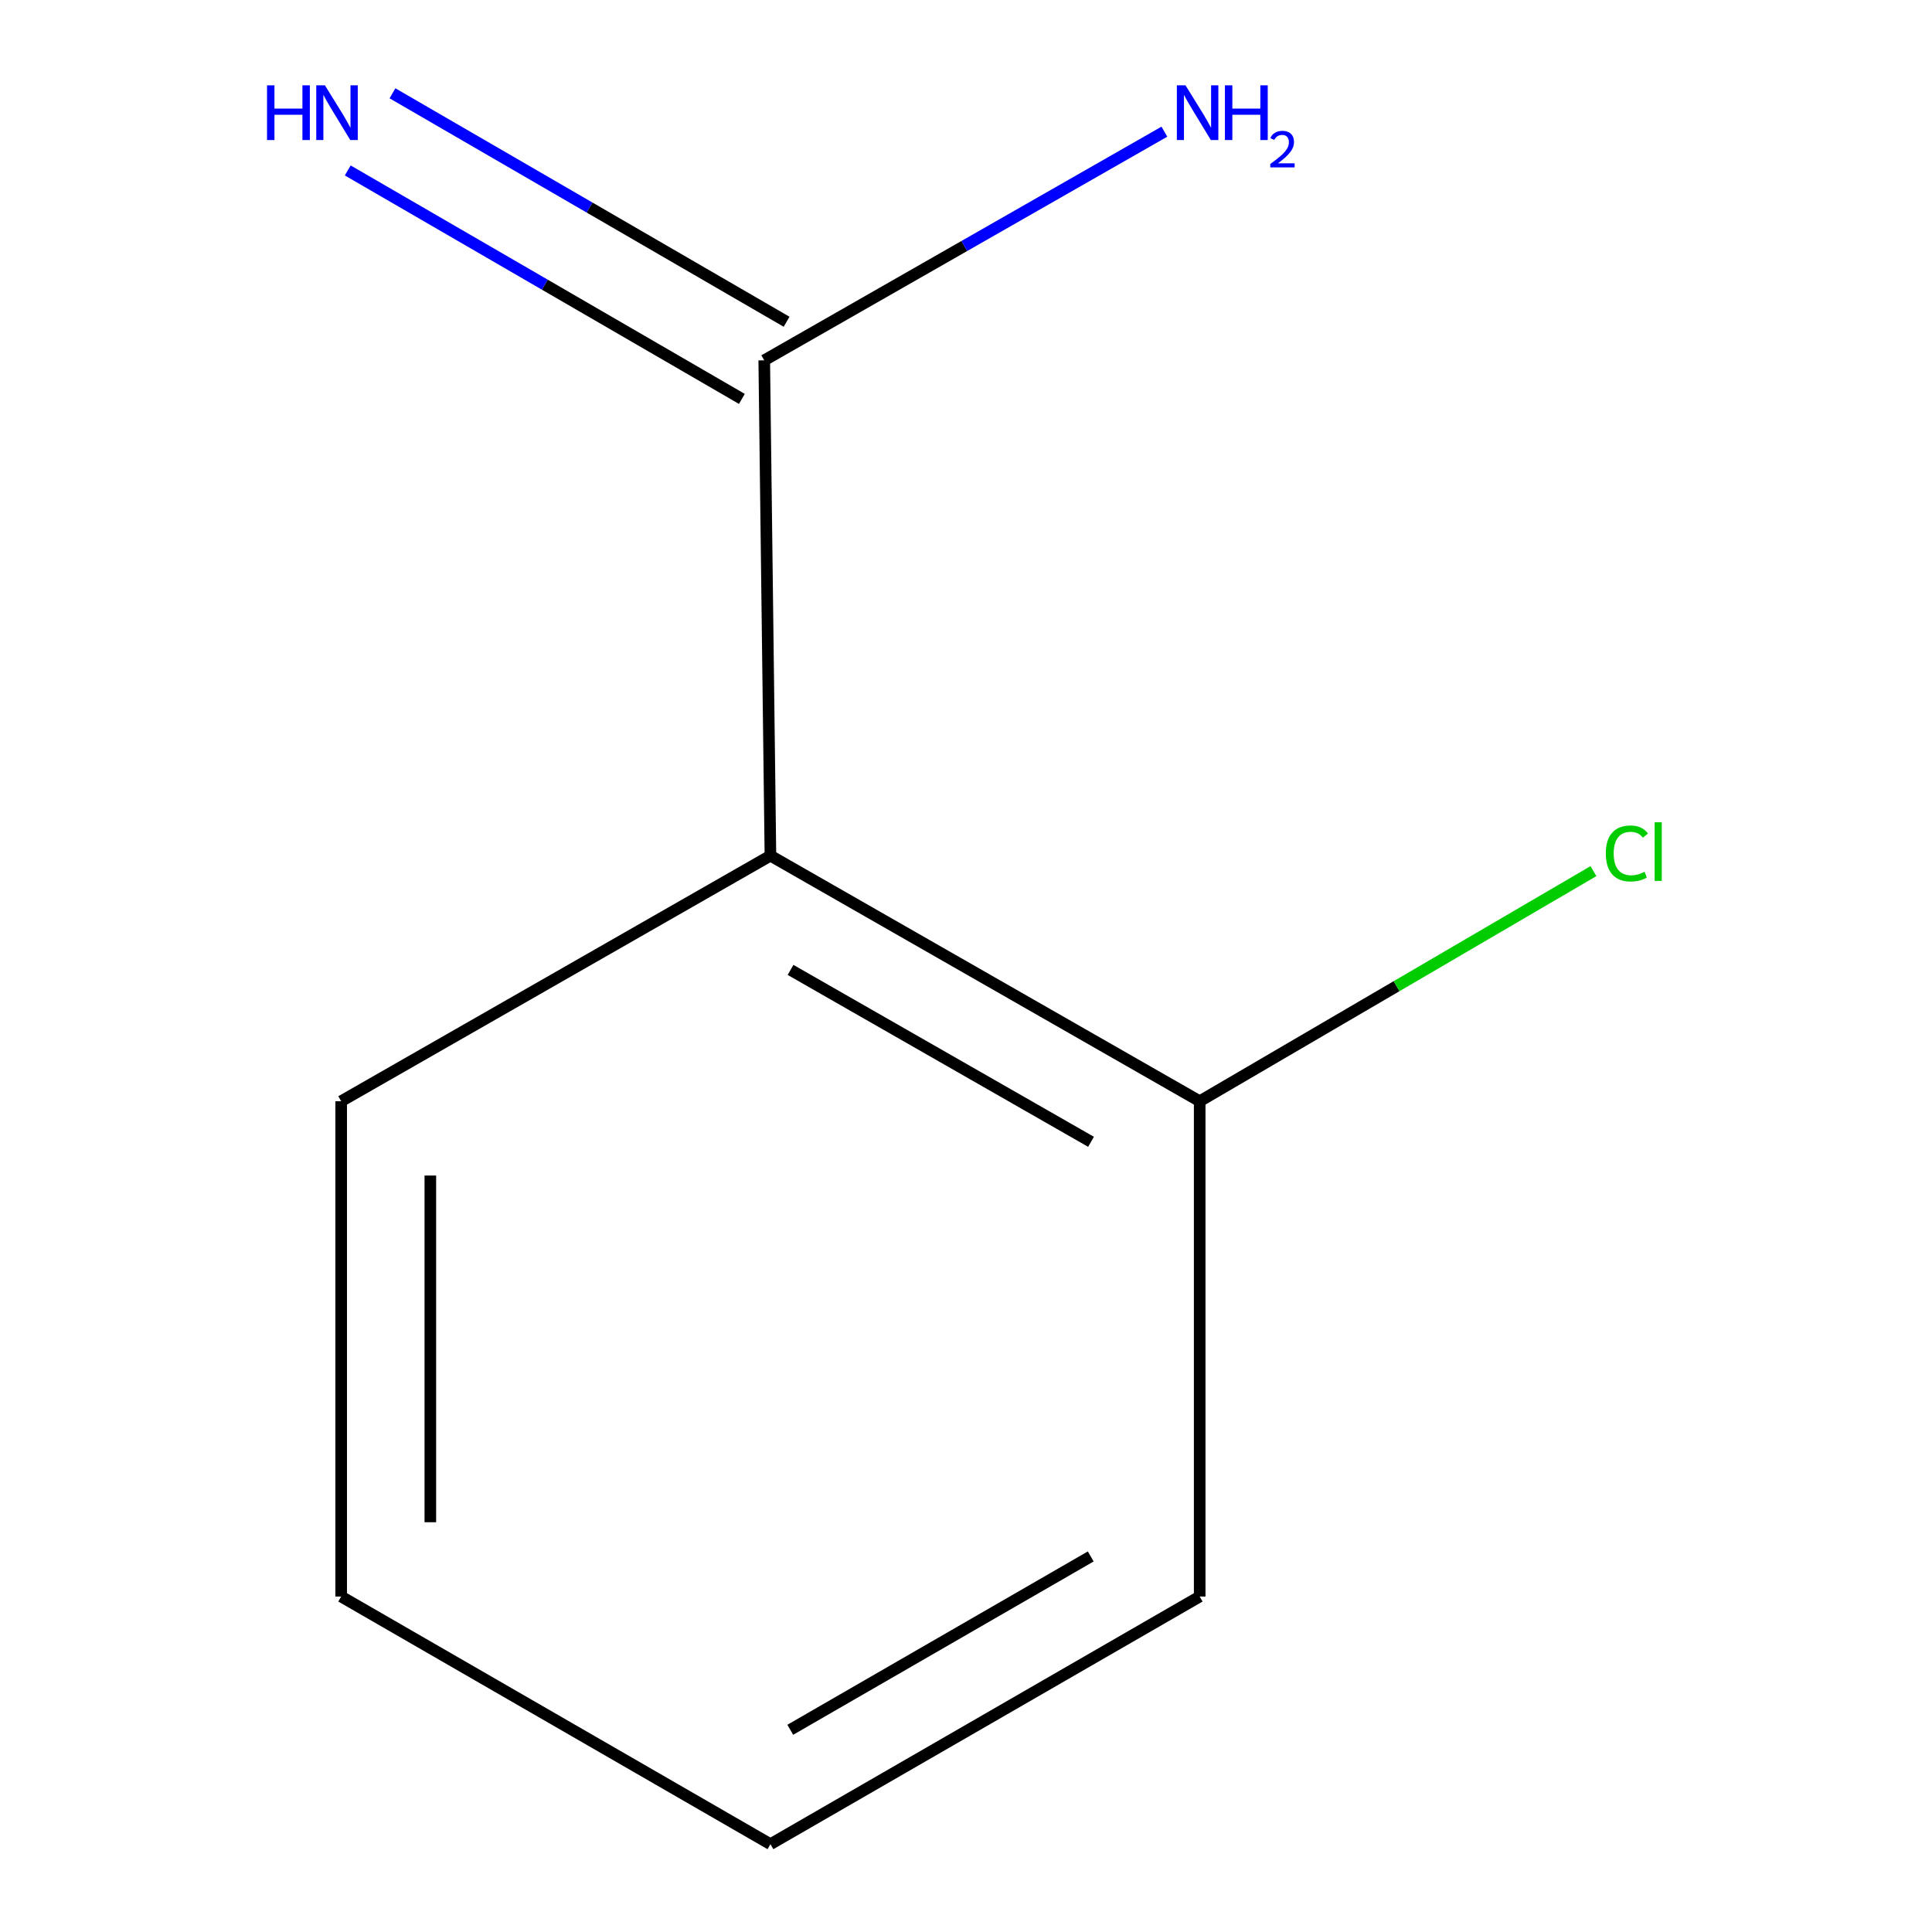 <?xml version='1.0' encoding='iso-8859-1'?>
<svg version='1.1' baseProfile='full'
              xmlns='http://www.w3.org/2000/svg'
                      xmlns:rdkit='http://www.rdkit.org/xml'
                      xmlns:xlink='http://www.w3.org/1999/xlink'
                  xml:space='preserve'
width='1000px' height='1000px' viewBox='0 0 1000 1000'>
<!-- END OF HEADER -->
<rect style='opacity:1.0;fill:#FFFFFF;stroke:none' width='1000' height='1000' x='0' y='0'> </rect>
<path class='bond-0' d='M 398.773,442.896 L 395.568,186.506' style='fill:none;fill-rule:evenodd;stroke:#000000;stroke-width:6px;stroke-linecap:butt;stroke-linejoin:miter;stroke-opacity:1' />
<path class='bond-2' d='M 398.773,442.896 L 620.956,570' style='fill:none;fill-rule:evenodd;stroke:#000000;stroke-width:6px;stroke-linecap:butt;stroke-linejoin:miter;stroke-opacity:1' />
<path class='bond-2' d='M 409.182,502.024 L 564.71,590.997' style='fill:none;fill-rule:evenodd;stroke:#000000;stroke-width:6px;stroke-linecap:butt;stroke-linejoin:miter;stroke-opacity:1' />
<path class='bond-5' d='M 398.773,442.896 L 176.59,570' style='fill:none;fill-rule:evenodd;stroke:#000000;stroke-width:6px;stroke-linecap:butt;stroke-linejoin:miter;stroke-opacity:1' />
<path class='bond-1' d='M 407.141,166.541 L 305.14,107.415' style='fill:none;fill-rule:evenodd;stroke:#000000;stroke-width:6px;stroke-linecap:butt;stroke-linejoin:miter;stroke-opacity:1' />
<path class='bond-1' d='M 305.14,107.415 L 203.139,48.289' style='fill:none;fill-rule:evenodd;stroke:#0000FF;stroke-width:6px;stroke-linecap:butt;stroke-linejoin:miter;stroke-opacity:1' />
<path class='bond-1' d='M 383.994,206.472 L 281.993,147.346' style='fill:none;fill-rule:evenodd;stroke:#000000;stroke-width:6px;stroke-linecap:butt;stroke-linejoin:miter;stroke-opacity:1' />
<path class='bond-1' d='M 281.993,147.346 L 179.992,88.22' style='fill:none;fill-rule:evenodd;stroke:#0000FF;stroke-width:6px;stroke-linecap:butt;stroke-linejoin:miter;stroke-opacity:1' />
<path class='bond-3' d='M 395.568,186.506 L 499.124,127.33' style='fill:none;fill-rule:evenodd;stroke:#000000;stroke-width:6px;stroke-linecap:butt;stroke-linejoin:miter;stroke-opacity:1' />
<path class='bond-3' d='M 499.124,127.33 L 602.681,68.153' style='fill:none;fill-rule:evenodd;stroke:#0000FF;stroke-width:6px;stroke-linecap:butt;stroke-linejoin:miter;stroke-opacity:1' />
<path class='bond-4' d='M 620.956,570 L 722.861,510.446' style='fill:none;fill-rule:evenodd;stroke:#000000;stroke-width:6px;stroke-linecap:butt;stroke-linejoin:miter;stroke-opacity:1' />
<path class='bond-4' d='M 722.861,510.446 L 824.765,450.891' style='fill:none;fill-rule:evenodd;stroke:#00CC00;stroke-width:6px;stroke-linecap:butt;stroke-linejoin:miter;stroke-opacity:1' />
<path class='bond-6' d='M 620.956,570 L 620.956,826.364' style='fill:none;fill-rule:evenodd;stroke:#000000;stroke-width:6px;stroke-linecap:butt;stroke-linejoin:miter;stroke-opacity:1' />
<path class='bond-7' d='M 176.59,570 L 176.59,826.364' style='fill:none;fill-rule:evenodd;stroke:#000000;stroke-width:6px;stroke-linecap:butt;stroke-linejoin:miter;stroke-opacity:1' />
<path class='bond-7' d='M 222.744,608.455 L 222.744,787.909' style='fill:none;fill-rule:evenodd;stroke:#000000;stroke-width:6px;stroke-linecap:butt;stroke-linejoin:miter;stroke-opacity:1' />
<path class='bond-9' d='M 620.956,826.364 L 398.773,954.545' style='fill:none;fill-rule:evenodd;stroke:#000000;stroke-width:6px;stroke-linecap:butt;stroke-linejoin:miter;stroke-opacity:1' />
<path class='bond-9' d='M 564.564,805.612 L 409.036,895.34' style='fill:none;fill-rule:evenodd;stroke:#000000;stroke-width:6px;stroke-linecap:butt;stroke-linejoin:miter;stroke-opacity:1' />
<path class='bond-8' d='M 176.59,826.364 L 398.773,954.545' style='fill:none;fill-rule:evenodd;stroke:#000000;stroke-width:6px;stroke-linecap:butt;stroke-linejoin:miter;stroke-opacity:1' />
<path  class='atom-2' d='M 138.216 44.165
L 142.056 44.165
L 142.056 56.205
L 156.536 56.205
L 156.536 44.165
L 160.376 44.165
L 160.376 72.485
L 156.536 72.485
L 156.536 59.405
L 142.056 59.405
L 142.056 72.485
L 138.216 72.485
L 138.216 44.165
' fill='#0000FF'/>
<path  class='atom-2' d='M 168.176 44.165
L 177.456 59.165
Q 178.376 60.645, 179.856 63.325
Q 181.336 66.005, 181.416 66.165
L 181.416 44.165
L 185.176 44.165
L 185.176 72.485
L 181.296 72.485
L 171.336 56.085
Q 170.176 54.165, 168.936 51.965
Q 167.736 49.765, 167.376 49.085
L 167.376 72.485
L 163.696 72.485
L 163.696 44.165
L 168.176 44.165
' fill='#0000FF'/>
<path  class='atom-4' d='M 613.619 44.165
L 622.899 59.165
Q 623.819 60.645, 625.299 63.325
Q 626.779 66.005, 626.859 66.165
L 626.859 44.165
L 630.619 44.165
L 630.619 72.485
L 626.739 72.485
L 616.779 56.085
Q 615.619 54.165, 614.379 51.965
Q 613.179 49.765, 612.819 49.085
L 612.819 72.485
L 609.139 72.485
L 609.139 44.165
L 613.619 44.165
' fill='#0000FF'/>
<path  class='atom-4' d='M 634.019 44.165
L 637.859 44.165
L 637.859 56.205
L 652.339 56.205
L 652.339 44.165
L 656.179 44.165
L 656.179 72.485
L 652.339 72.485
L 652.339 59.405
L 637.859 59.405
L 637.859 72.485
L 634.019 72.485
L 634.019 44.165
' fill='#0000FF'/>
<path  class='atom-4' d='M 657.552 71.491
Q 658.239 69.722, 659.875 68.746
Q 661.512 67.742, 663.783 67.742
Q 666.607 67.742, 668.191 69.273
Q 669.775 70.805, 669.775 73.524
Q 669.775 76.296, 667.716 78.883
Q 665.683 81.47, 661.459 84.533
L 670.092 84.533
L 670.092 86.645
L 657.499 86.645
L 657.499 84.876
Q 660.984 82.394, 663.043 80.546
Q 665.129 78.698, 666.132 77.035
Q 667.135 75.372, 667.135 73.656
Q 667.135 71.861, 666.238 70.858
Q 665.34 69.854, 663.783 69.854
Q 662.278 69.854, 661.275 70.462
Q 660.271 71.069, 659.559 72.415
L 657.552 71.491
' fill='#0000FF'/>
<path  class='atom-5' d='M 831.168 441.747
Q 831.168 434.707, 834.448 431.027
Q 837.768 427.307, 844.048 427.307
Q 849.888 427.307, 853.008 431.427
L 850.368 433.587
Q 848.088 430.587, 844.048 430.587
Q 839.768 430.587, 837.488 433.467
Q 835.248 436.307, 835.248 441.747
Q 835.248 447.347, 837.568 450.227
Q 839.928 453.107, 844.488 453.107
Q 847.608 453.107, 851.248 451.227
L 852.368 454.227
Q 850.888 455.187, 848.648 455.747
Q 846.408 456.307, 843.928 456.307
Q 837.768 456.307, 834.448 452.547
Q 831.168 448.787, 831.168 441.747
' fill='#00CC00'/>
<path  class='atom-5' d='M 856.448 425.587
L 860.128 425.587
L 860.128 455.947
L 856.448 455.947
L 856.448 425.587
' fill='#00CC00'/>
</svg>
